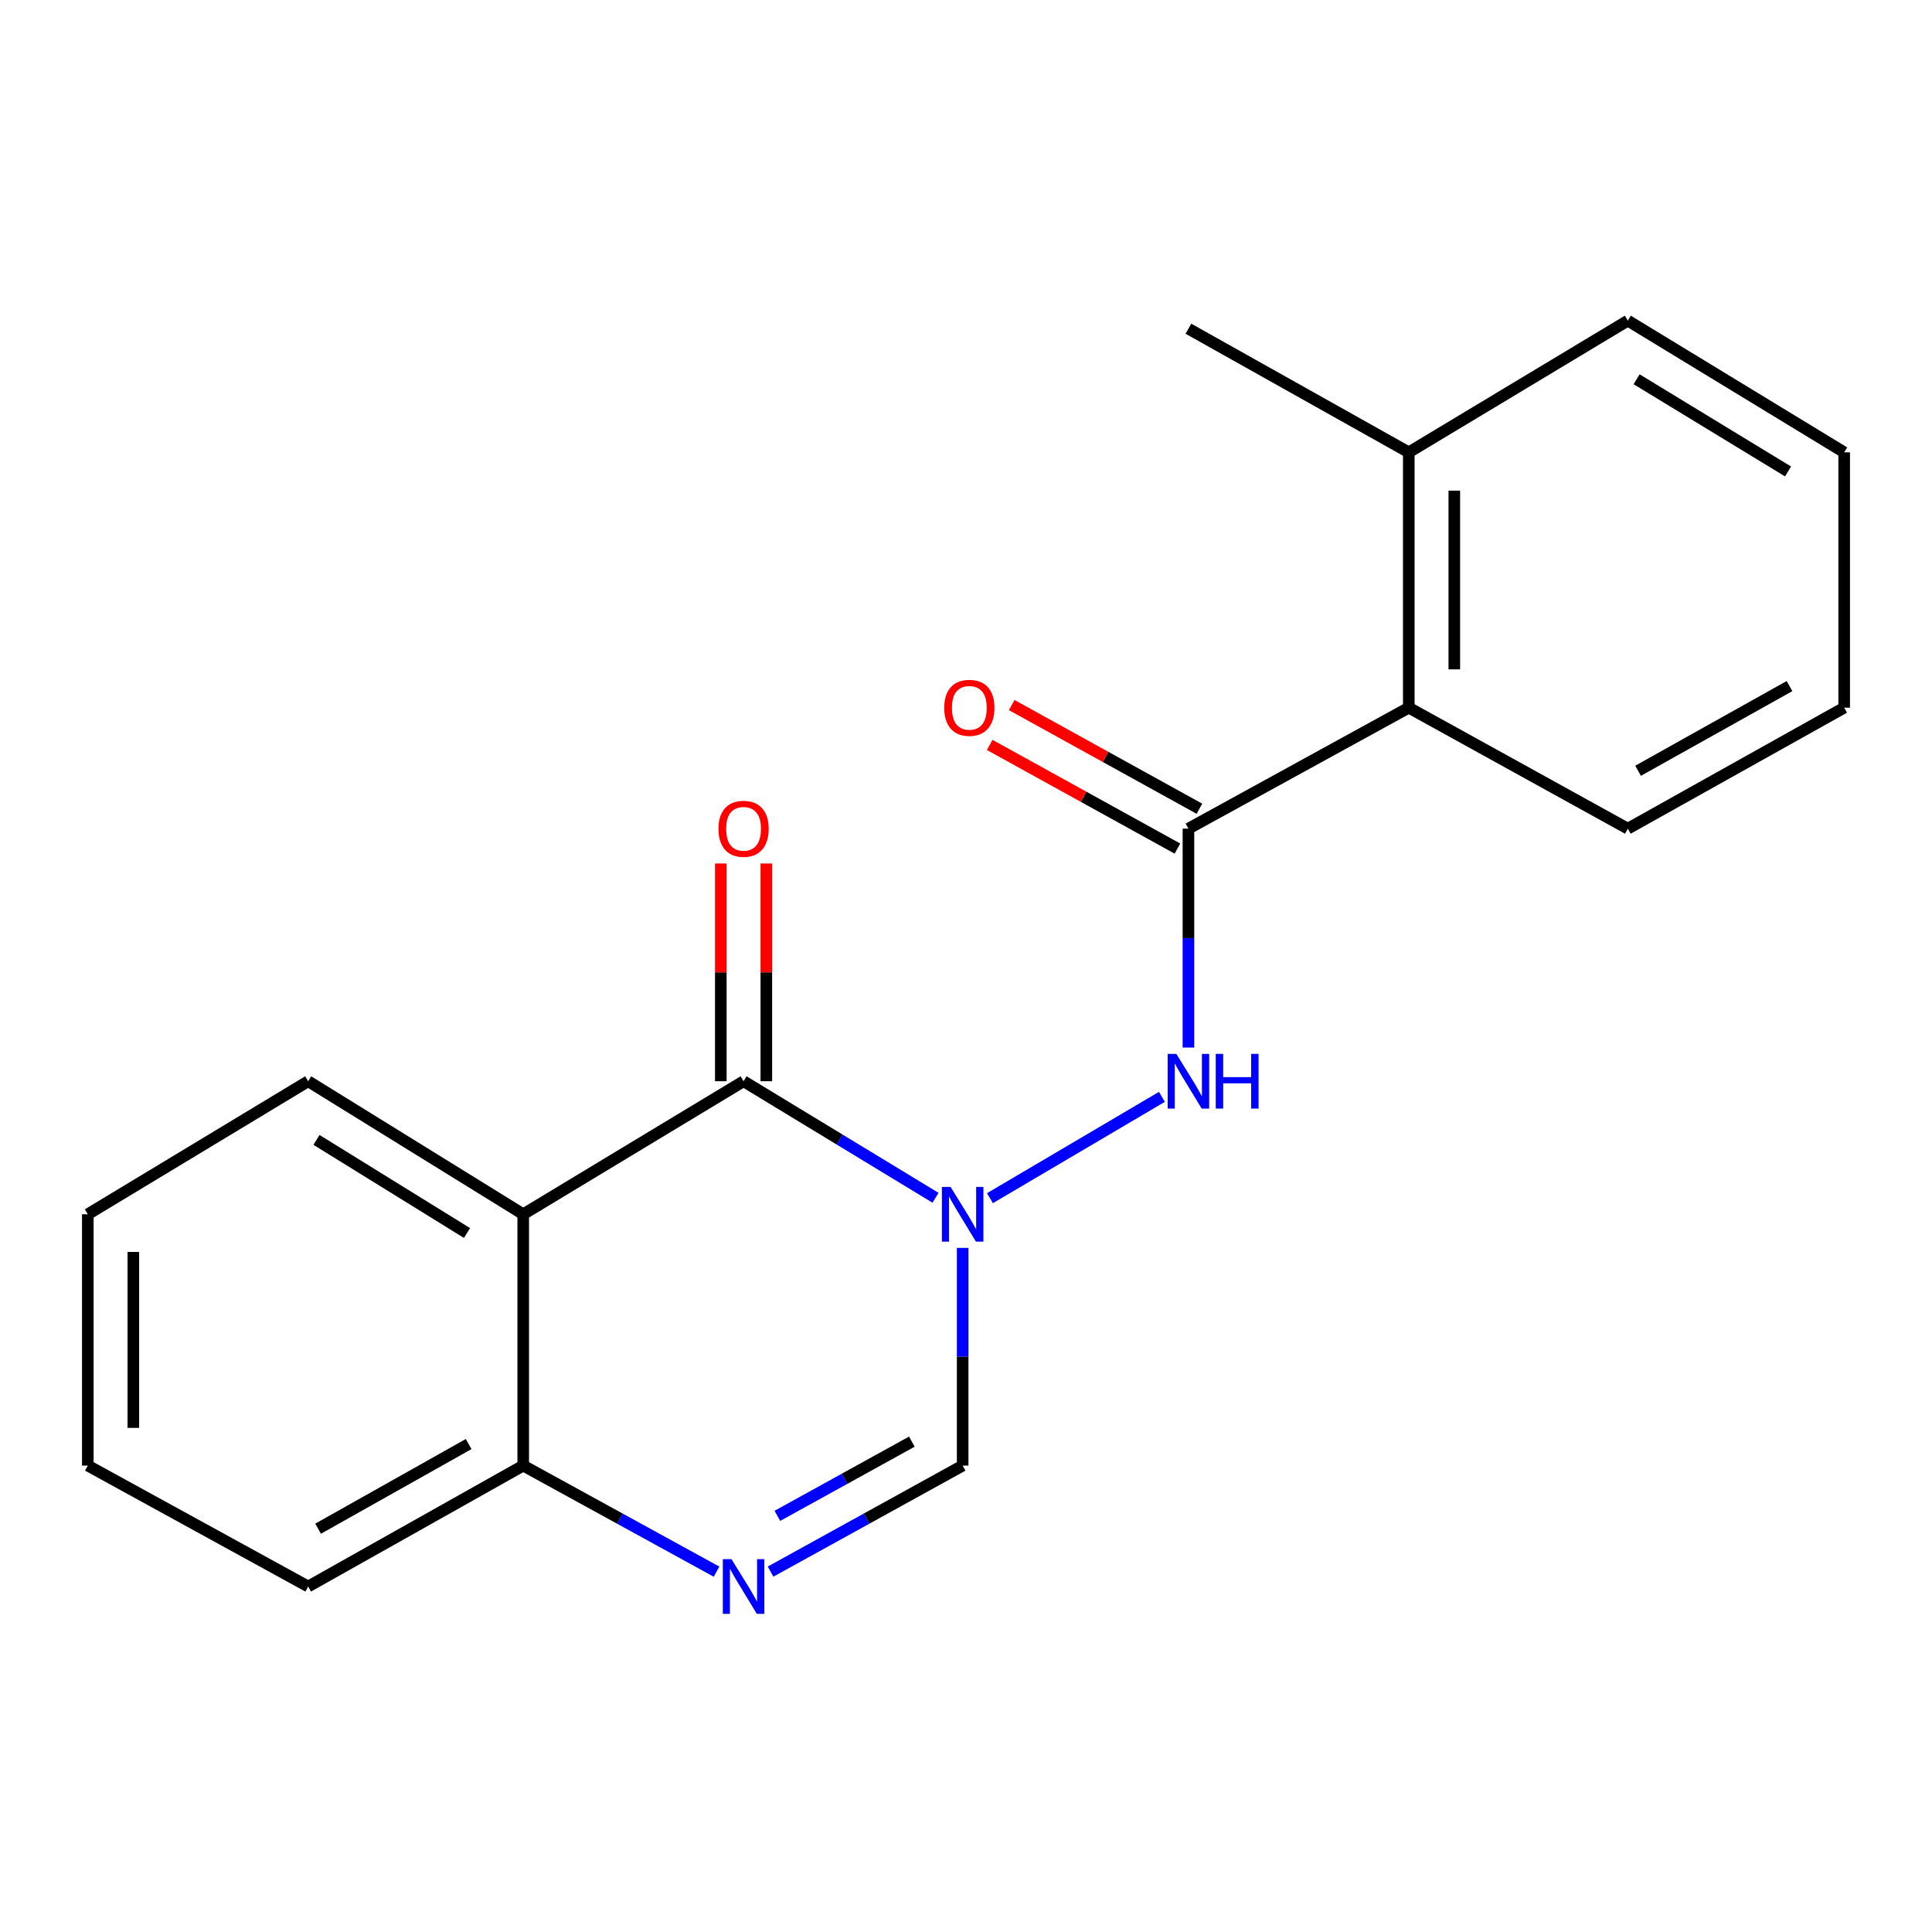 <?xml version='1.0' encoding='iso-8859-1'?>
<svg version='1.1' baseProfile='full'
              xmlns='http://www.w3.org/2000/svg'
                      xmlns:rdkit='http://www.rdkit.org/xml'
                      xmlns:xlink='http://www.w3.org/1999/xlink'
                  xml:space='preserve'
width='1000px' height='1000px' viewBox='0 0 1000 1000'>
<!-- END OF HEADER -->
<rect style='opacity:1.0;fill:#FFFFFF;stroke:none' width='1000' height='1000' x='0' y='0'> </rect>
<path class='bond-0' d='M 484.215,619.963 L 434.543,589.803' style='fill:none;fill-rule:evenodd;stroke:#0000FF;stroke-width:6px;stroke-linecap:butt;stroke-linejoin:miter;stroke-opacity:1' />
<path class='bond-0' d='M 434.543,589.803 L 384.871,559.643' style='fill:none;fill-rule:evenodd;stroke:#000000;stroke-width:6px;stroke-linecap:butt;stroke-linejoin:miter;stroke-opacity:1' />
<path class='bond-3' d='M 512.403,620.172 L 601.408,567.728' style='fill:none;fill-rule:evenodd;stroke:#0000FF;stroke-width:6px;stroke-linecap:butt;stroke-linejoin:miter;stroke-opacity:1' />
<path class='bond-5' d='M 498.272,645.91 L 498.272,702.249' style='fill:none;fill-rule:evenodd;stroke:#0000FF;stroke-width:6px;stroke-linecap:butt;stroke-linejoin:miter;stroke-opacity:1' />
<path class='bond-5' d='M 498.272,702.249 L 498.272,758.589' style='fill:none;fill-rule:evenodd;stroke:#000000;stroke-width:6px;stroke-linecap:butt;stroke-linejoin:miter;stroke-opacity:1' />
<path class='bond-1' d='M 384.871,559.643 L 270.816,628.498' style='fill:none;fill-rule:evenodd;stroke:#000000;stroke-width:6px;stroke-linecap:butt;stroke-linejoin:miter;stroke-opacity:1' />
<path class='bond-8' d='M 396.653,559.643 L 396.653,503.291' style='fill:none;fill-rule:evenodd;stroke:#000000;stroke-width:6px;stroke-linecap:butt;stroke-linejoin:miter;stroke-opacity:1' />
<path class='bond-8' d='M 396.653,503.291 L 396.653,446.939' style='fill:none;fill-rule:evenodd;stroke:#FF0000;stroke-width:6px;stroke-linecap:butt;stroke-linejoin:miter;stroke-opacity:1' />
<path class='bond-8' d='M 373.09,559.643 L 373.09,503.291' style='fill:none;fill-rule:evenodd;stroke:#000000;stroke-width:6px;stroke-linecap:butt;stroke-linejoin:miter;stroke-opacity:1' />
<path class='bond-8' d='M 373.09,503.291 L 373.09,446.939' style='fill:none;fill-rule:evenodd;stroke:#FF0000;stroke-width:6px;stroke-linecap:butt;stroke-linejoin:miter;stroke-opacity:1' />
<path class='bond-11' d='M 270.816,628.498 L 159.51,559.643' style='fill:none;fill-rule:evenodd;stroke:#000000;stroke-width:6px;stroke-linecap:butt;stroke-linejoin:miter;stroke-opacity:1' />
<path class='bond-11' d='M 241.724,638.208 L 163.81,590.01' style='fill:none;fill-rule:evenodd;stroke:#000000;stroke-width:6px;stroke-linecap:butt;stroke-linejoin:miter;stroke-opacity:1' />
<path class='bond-20' d='M 270.816,628.498 L 270.816,758.589' style='fill:none;fill-rule:evenodd;stroke:#000000;stroke-width:6px;stroke-linecap:butt;stroke-linejoin:miter;stroke-opacity:1' />
<path class='bond-2' d='M 615.129,428.911 L 615.129,485.563' style='fill:none;fill-rule:evenodd;stroke:#000000;stroke-width:6px;stroke-linecap:butt;stroke-linejoin:miter;stroke-opacity:1' />
<path class='bond-2' d='M 615.129,485.563 L 615.129,542.215' style='fill:none;fill-rule:evenodd;stroke:#0000FF;stroke-width:6px;stroke-linecap:butt;stroke-linejoin:miter;stroke-opacity:1' />
<path class='bond-7' d='M 615.129,428.911 L 729.184,366.287' style='fill:none;fill-rule:evenodd;stroke:#000000;stroke-width:6px;stroke-linecap:butt;stroke-linejoin:miter;stroke-opacity:1' />
<path class='bond-9' d='M 620.824,418.598 L 572.243,391.77' style='fill:none;fill-rule:evenodd;stroke:#000000;stroke-width:6px;stroke-linecap:butt;stroke-linejoin:miter;stroke-opacity:1' />
<path class='bond-9' d='M 572.243,391.77 L 523.662,364.942' style='fill:none;fill-rule:evenodd;stroke:#FF0000;stroke-width:6px;stroke-linecap:butt;stroke-linejoin:miter;stroke-opacity:1' />
<path class='bond-9' d='M 609.433,439.224 L 560.852,412.396' style='fill:none;fill-rule:evenodd;stroke:#000000;stroke-width:6px;stroke-linecap:butt;stroke-linejoin:miter;stroke-opacity:1' />
<path class='bond-9' d='M 560.852,412.396 L 512.271,385.568' style='fill:none;fill-rule:evenodd;stroke:#FF0000;stroke-width:6px;stroke-linecap:butt;stroke-linejoin:miter;stroke-opacity:1' />
<path class='bond-4' d='M 398.849,813.459 L 448.561,786.024' style='fill:none;fill-rule:evenodd;stroke:#0000FF;stroke-width:6px;stroke-linecap:butt;stroke-linejoin:miter;stroke-opacity:1' />
<path class='bond-4' d='M 448.561,786.024 L 498.272,758.589' style='fill:none;fill-rule:evenodd;stroke:#000000;stroke-width:6px;stroke-linecap:butt;stroke-linejoin:miter;stroke-opacity:1' />
<path class='bond-4' d='M 402.378,784.599 L 437.176,765.394' style='fill:none;fill-rule:evenodd;stroke:#0000FF;stroke-width:6px;stroke-linecap:butt;stroke-linejoin:miter;stroke-opacity:1' />
<path class='bond-4' d='M 437.176,765.394 L 471.974,746.19' style='fill:none;fill-rule:evenodd;stroke:#000000;stroke-width:6px;stroke-linecap:butt;stroke-linejoin:miter;stroke-opacity:1' />
<path class='bond-6' d='M 370.879,813.495 L 320.848,786.042' style='fill:none;fill-rule:evenodd;stroke:#0000FF;stroke-width:6px;stroke-linecap:butt;stroke-linejoin:miter;stroke-opacity:1' />
<path class='bond-6' d='M 320.848,786.042 L 270.816,758.589' style='fill:none;fill-rule:evenodd;stroke:#000000;stroke-width:6px;stroke-linecap:butt;stroke-linejoin:miter;stroke-opacity:1' />
<path class='bond-13' d='M 270.816,758.589 L 159.51,821.173' style='fill:none;fill-rule:evenodd;stroke:#000000;stroke-width:6px;stroke-linecap:butt;stroke-linejoin:miter;stroke-opacity:1' />
<path class='bond-13' d='M 242.572,747.438 L 164.658,791.247' style='fill:none;fill-rule:evenodd;stroke:#000000;stroke-width:6px;stroke-linecap:butt;stroke-linejoin:miter;stroke-opacity:1' />
<path class='bond-10' d='M 729.184,366.287 L 729.184,234.128' style='fill:none;fill-rule:evenodd;stroke:#000000;stroke-width:6px;stroke-linecap:butt;stroke-linejoin:miter;stroke-opacity:1' />
<path class='bond-10' d='M 752.746,346.463 L 752.746,253.952' style='fill:none;fill-rule:evenodd;stroke:#000000;stroke-width:6px;stroke-linecap:butt;stroke-linejoin:miter;stroke-opacity:1' />
<path class='bond-12' d='M 729.184,366.287 L 842.558,428.911' style='fill:none;fill-rule:evenodd;stroke:#000000;stroke-width:6px;stroke-linecap:butt;stroke-linejoin:miter;stroke-opacity:1' />
<path class='bond-14' d='M 729.184,234.128 L 615.129,170.143' style='fill:none;fill-rule:evenodd;stroke:#000000;stroke-width:6px;stroke-linecap:butt;stroke-linejoin:miter;stroke-opacity:1' />
<path class='bond-15' d='M 729.184,234.128 L 842.558,165.954' style='fill:none;fill-rule:evenodd;stroke:#000000;stroke-width:6px;stroke-linecap:butt;stroke-linejoin:miter;stroke-opacity:1' />
<path class='bond-16' d='M 159.51,559.643 L 45.455,628.498' style='fill:none;fill-rule:evenodd;stroke:#000000;stroke-width:6px;stroke-linecap:butt;stroke-linejoin:miter;stroke-opacity:1' />
<path class='bond-17' d='M 842.558,428.911 L 954.545,366.287' style='fill:none;fill-rule:evenodd;stroke:#000000;stroke-width:6px;stroke-linecap:butt;stroke-linejoin:miter;stroke-opacity:1' />
<path class='bond-17' d='M 847.856,398.952 L 926.247,355.115' style='fill:none;fill-rule:evenodd;stroke:#000000;stroke-width:6px;stroke-linecap:butt;stroke-linejoin:miter;stroke-opacity:1' />
<path class='bond-18' d='M 159.51,821.173 L 45.455,758.589' style='fill:none;fill-rule:evenodd;stroke:#000000;stroke-width:6px;stroke-linecap:butt;stroke-linejoin:miter;stroke-opacity:1' />
<path class='bond-22' d='M 842.558,165.954 L 954.545,234.128' style='fill:none;fill-rule:evenodd;stroke:#000000;stroke-width:6px;stroke-linecap:butt;stroke-linejoin:miter;stroke-opacity:1' />
<path class='bond-22' d='M 847.104,196.307 L 925.495,244.028' style='fill:none;fill-rule:evenodd;stroke:#000000;stroke-width:6px;stroke-linecap:butt;stroke-linejoin:miter;stroke-opacity:1' />
<path class='bond-21' d='M 45.455,628.498 L 45.455,758.589' style='fill:none;fill-rule:evenodd;stroke:#000000;stroke-width:6px;stroke-linecap:butt;stroke-linejoin:miter;stroke-opacity:1' />
<path class='bond-21' d='M 69.017,648.011 L 69.017,739.075' style='fill:none;fill-rule:evenodd;stroke:#000000;stroke-width:6px;stroke-linecap:butt;stroke-linejoin:miter;stroke-opacity:1' />
<path class='bond-19' d='M 954.545,366.287 L 954.545,234.128' style='fill:none;fill-rule:evenodd;stroke:#000000;stroke-width:6px;stroke-linecap:butt;stroke-linejoin:miter;stroke-opacity:1' />
<path  class='atom-0' d='M 492.012 614.338
L 501.292 629.338
Q 502.212 630.818, 503.692 633.498
Q 505.172 636.178, 505.252 636.338
L 505.252 614.338
L 509.012 614.338
L 509.012 642.658
L 505.132 642.658
L 495.172 626.258
Q 494.012 624.338, 492.772 622.138
Q 491.572 619.938, 491.212 619.258
L 491.212 642.658
L 487.532 642.658
L 487.532 614.338
L 492.012 614.338
' fill='#0000FF'/>
<path  class='atom-4' d='M 608.869 545.483
L 618.149 560.483
Q 619.069 561.963, 620.549 564.643
Q 622.029 567.323, 622.109 567.483
L 622.109 545.483
L 625.869 545.483
L 625.869 573.803
L 621.989 573.803
L 612.029 557.403
Q 610.869 555.483, 609.629 553.283
Q 608.429 551.083, 608.069 550.403
L 608.069 573.803
L 604.389 573.803
L 604.389 545.483
L 608.869 545.483
' fill='#0000FF'/>
<path  class='atom-4' d='M 629.269 545.483
L 633.109 545.483
L 633.109 557.523
L 647.589 557.523
L 647.589 545.483
L 651.429 545.483
L 651.429 573.803
L 647.589 573.803
L 647.589 560.723
L 633.109 560.723
L 633.109 573.803
L 629.269 573.803
L 629.269 545.483
' fill='#0000FF'/>
<path  class='atom-5' d='M 378.611 807.013
L 387.891 822.013
Q 388.811 823.493, 390.291 826.173
Q 391.771 828.853, 391.851 829.013
L 391.851 807.013
L 395.611 807.013
L 395.611 835.333
L 391.731 835.333
L 381.771 818.933
Q 380.611 817.013, 379.371 814.813
Q 378.171 812.613, 377.811 811.933
L 377.811 835.333
L 374.131 835.333
L 374.131 807.013
L 378.611 807.013
' fill='#0000FF'/>
<path  class='atom-9' d='M 371.871 428.991
Q 371.871 422.191, 375.231 418.391
Q 378.591 414.591, 384.871 414.591
Q 391.151 414.591, 394.511 418.391
Q 397.871 422.191, 397.871 428.991
Q 397.871 435.871, 394.471 439.791
Q 391.071 443.671, 384.871 443.671
Q 378.631 443.671, 375.231 439.791
Q 371.871 435.911, 371.871 428.991
M 384.871 440.471
Q 389.191 440.471, 391.511 437.591
Q 393.871 434.671, 393.871 428.991
Q 393.871 423.431, 391.511 420.631
Q 389.191 417.791, 384.871 417.791
Q 380.551 417.791, 378.191 420.591
Q 375.871 423.391, 375.871 428.991
Q 375.871 434.711, 378.191 437.591
Q 380.551 440.471, 384.871 440.471
' fill='#FF0000'/>
<path  class='atom-10' d='M 488.728 366.367
Q 488.728 359.567, 492.088 355.767
Q 495.448 351.967, 501.728 351.967
Q 508.008 351.967, 511.368 355.767
Q 514.728 359.567, 514.728 366.367
Q 514.728 373.247, 511.328 377.167
Q 507.928 381.047, 501.728 381.047
Q 495.488 381.047, 492.088 377.167
Q 488.728 373.287, 488.728 366.367
M 501.728 377.847
Q 506.048 377.847, 508.368 374.967
Q 510.728 372.047, 510.728 366.367
Q 510.728 360.807, 508.368 358.007
Q 506.048 355.167, 501.728 355.167
Q 497.408 355.167, 495.048 357.967
Q 492.728 360.767, 492.728 366.367
Q 492.728 372.087, 495.048 374.967
Q 497.408 377.847, 501.728 377.847
' fill='#FF0000'/>
</svg>
